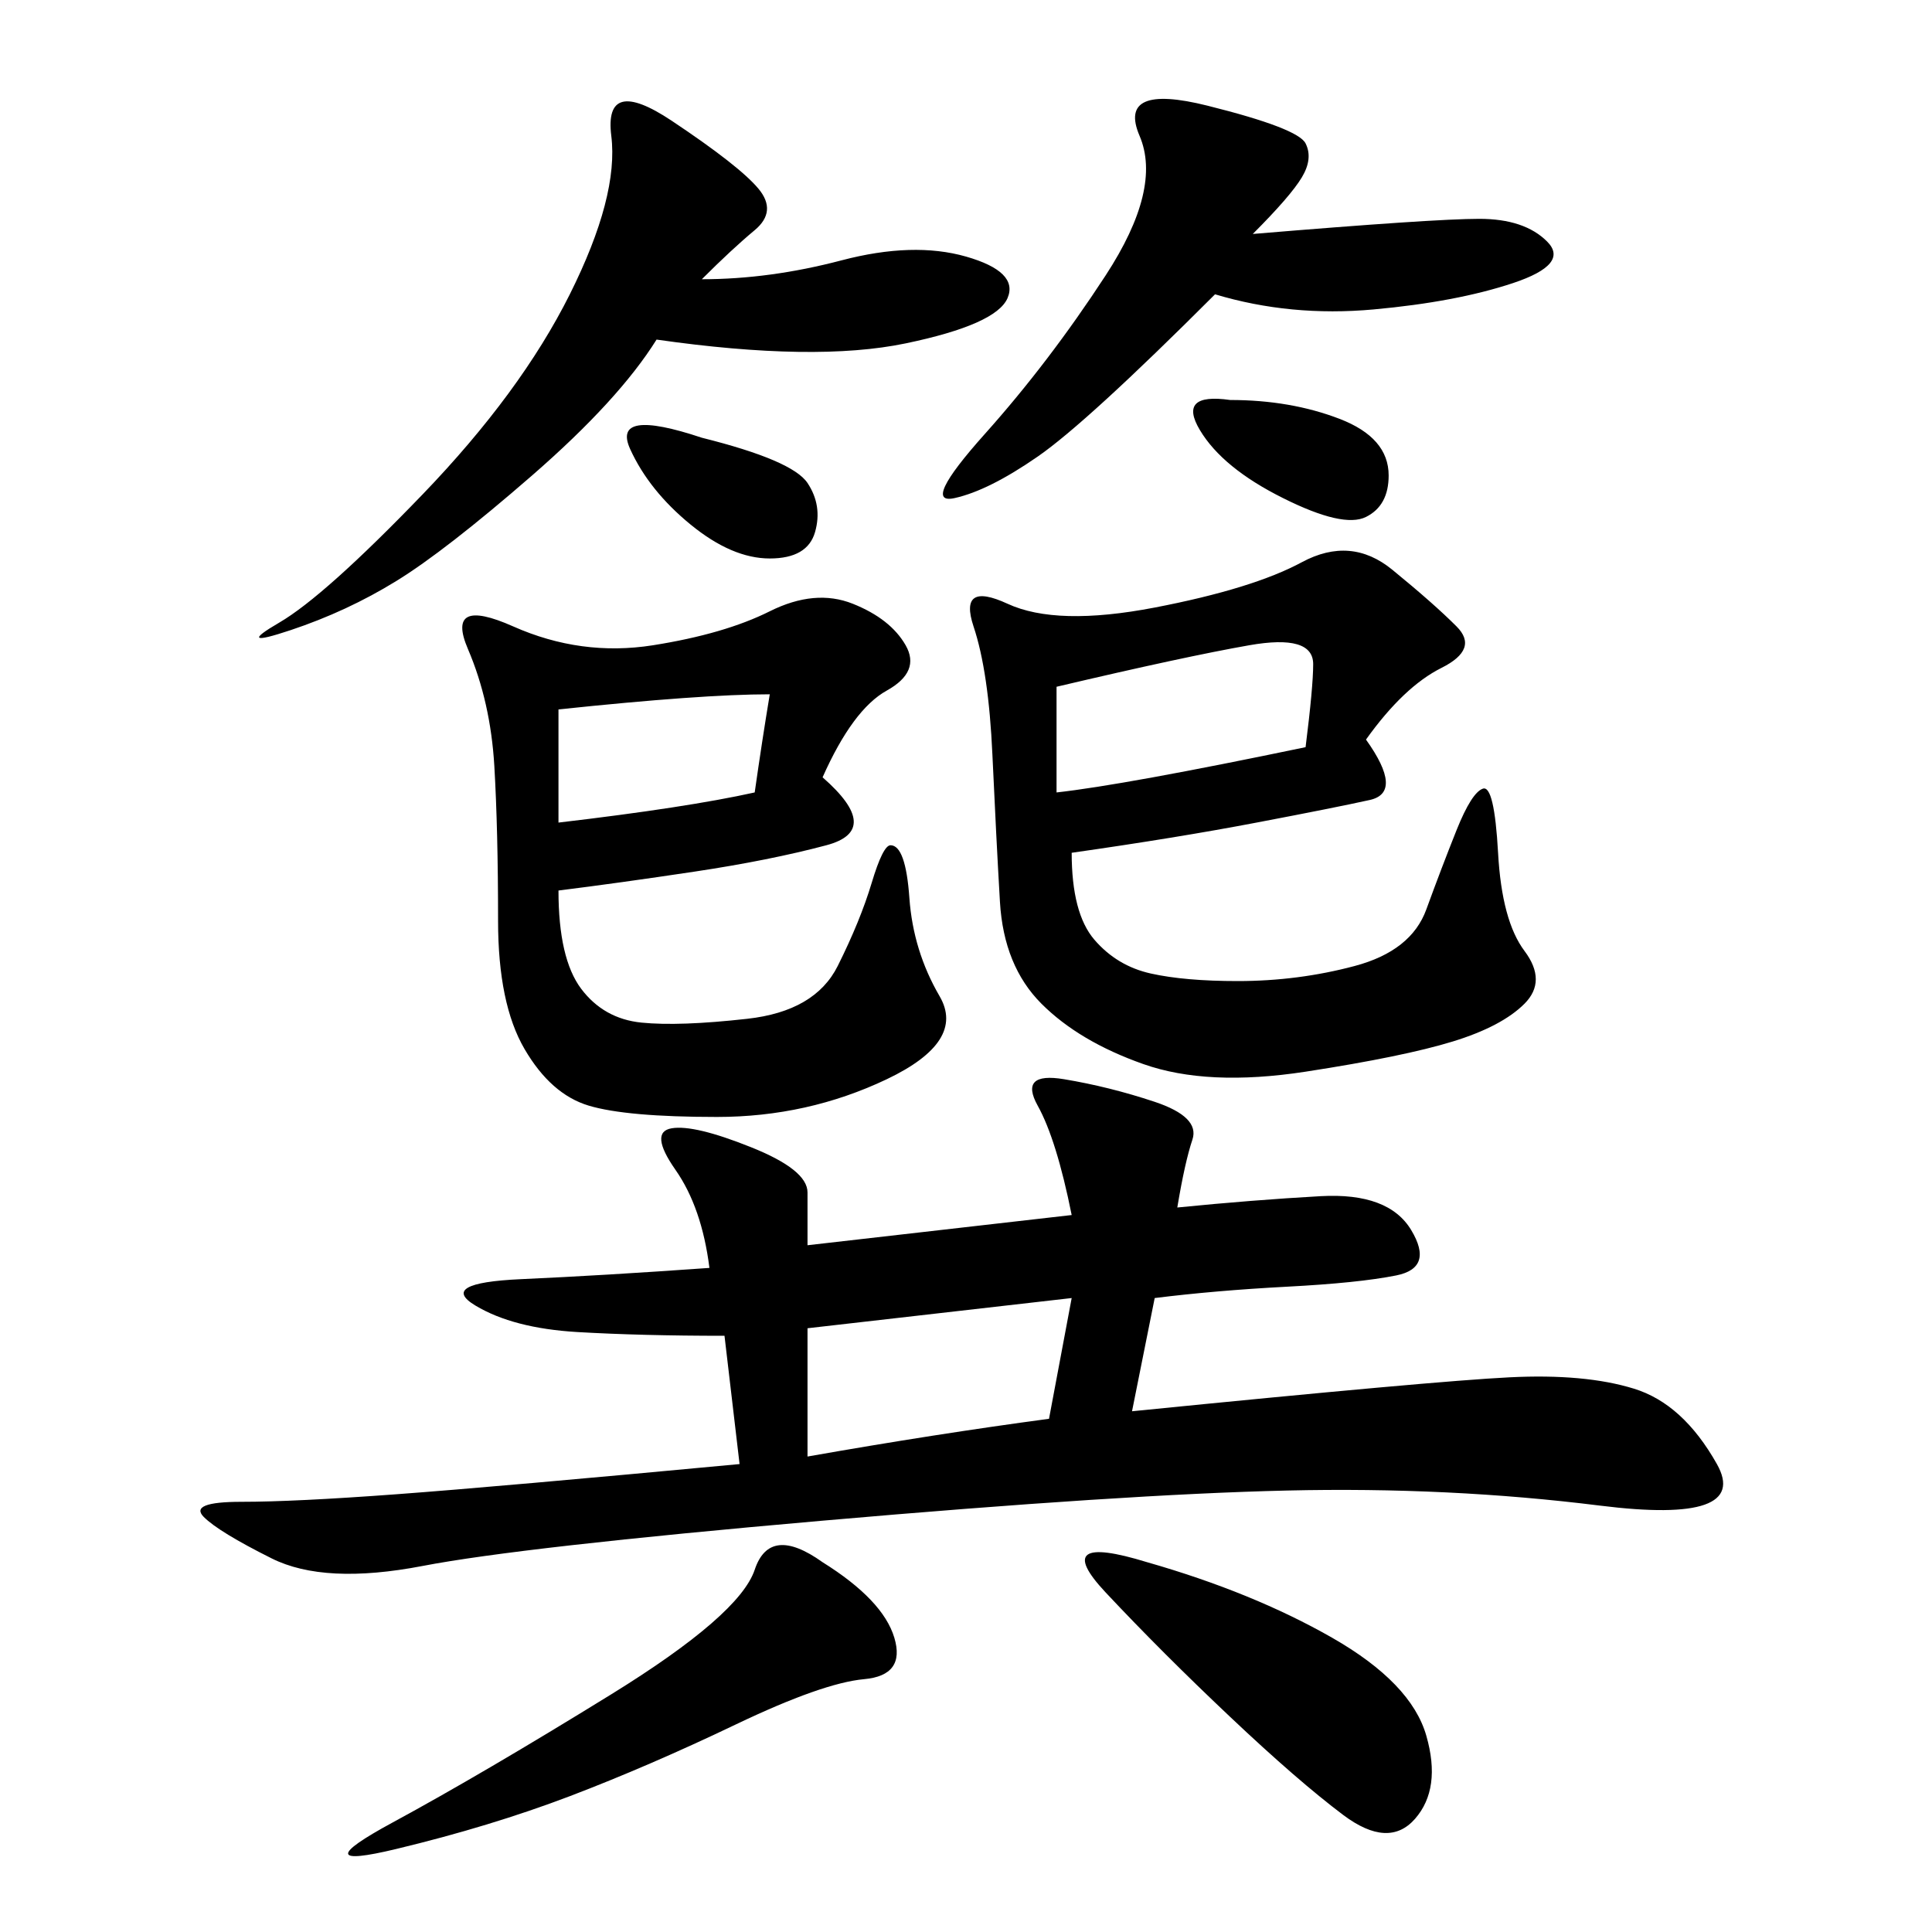 <svg xmlns="http://www.w3.org/2000/svg" xmlns:xlink="http://www.w3.org/1999/xlink" width="300" height="300"><path d="M182.81 187.50Q194.53 186.33 205.08 185.74Q215.63 185.16 219.14 191.02Q222.66 196.88 216.80 198.05Q210.94 199.22 199.80 199.80Q188.67 200.39 179.30 201.56L179.30 201.56L175.78 219.14Q222.66 214.45 234.38 213.87Q246.09 213.28 253.71 215.63Q261.33 217.97 266.60 227.34Q271.88 236.72 248.44 233.79Q225 230.86 199.80 231.45Q174.61 232.03 127.73 236.13Q80.86 240.23 65.63 243.16Q50.39 246.09 42.19 241.99Q33.98 237.89 31.64 235.55Q29.30 233.20 37.50 233.20L37.50 233.20Q45.70 233.20 61.52 232.03Q77.34 230.86 114.84 227.34L114.84 227.34L112.50 207.42Q99.61 207.42 89.65 206.84Q79.69 206.25 73.83 202.73Q67.97 199.22 80.86 198.63Q93.75 198.05 110.16 196.88L110.16 196.88Q108.98 187.50 104.88 181.64Q100.78 175.78 104.30 175.20Q107.81 174.61 116.60 178.13Q125.39 181.64 125.39 185.16L125.39 185.16L125.39 193.36L166.41 188.67Q164.06 176.95 161.13 171.68Q158.20 166.41 165.23 167.58Q172.27 168.75 179.30 171.09Q186.33 173.44 185.16 176.95Q183.98 180.47 182.81 187.50L182.81 187.50ZM212.11 114.84Q217.97 123.05 212.70 124.22Q207.42 125.39 195.12 127.73Q182.81 130.08 166.41 132.42L166.41 132.42Q166.41 141.80 169.92 145.90Q173.44 150 178.71 151.17Q183.98 152.34 192.19 152.34L192.19 152.34Q201.56 152.34 210.35 150Q219.14 147.66 221.48 141.21Q223.83 134.77 226.17 128.91Q228.52 123.05 230.27 122.46Q232.03 121.88 232.62 132.42Q233.20 142.97 236.72 147.66Q240.23 152.34 236.72 155.86Q233.20 159.38 225.59 161.72Q217.97 164.06 202.73 166.41Q187.50 168.75 177.54 165.23Q167.58 161.72 161.72 155.86Q155.86 150 155.27 140.04Q154.69 130.08 154.10 117.19Q153.52 104.30 151.17 97.27Q148.83 90.23 156.45 93.75Q164.06 97.27 179.30 94.34Q194.53 91.41 202.15 87.30Q209.77 83.20 216.21 88.48Q222.66 93.75 226.17 97.27Q229.69 100.78 223.83 103.71Q217.97 106.64 212.11 114.84L212.11 114.84ZM127.73 120.70Q137.11 128.91 128.32 131.25Q119.53 133.59 107.81 135.35Q96.09 137.11 86.72 138.28L86.72 138.28Q86.72 148.83 90.23 153.52Q93.75 158.20 99.61 158.79Q105.47 159.38 116.02 158.20Q126.56 157.03 130.08 150Q133.59 142.97 135.35 137.11Q137.11 131.25 138.28 131.25L138.28 131.25Q140.63 131.25 141.21 139.45Q141.80 147.66 145.90 154.69Q150 161.72 137.70 167.58Q125.39 173.44 111.33 173.44L111.33 173.44Q97.27 173.44 91.41 171.68Q85.55 169.92 81.45 162.89Q77.34 155.86 77.34 142.97L77.34 142.97Q77.34 128.91 76.76 118.95Q76.17 108.98 72.66 100.78Q69.14 92.58 79.69 97.27Q90.23 101.95 101.37 100.20Q112.50 98.44 119.53 94.92Q126.56 91.41 132.42 93.75Q138.28 96.09 140.63 100.20Q142.97 104.30 137.70 107.23Q132.42 110.16 127.73 120.70L127.73 120.70ZM108.98 43.36Q119.53 43.36 130.66 40.43Q141.80 37.50 150 39.84Q158.20 42.19 156.45 46.29Q154.69 50.39 140.63 53.32Q126.56 56.25 101.95 52.73L101.95 52.73Q96.09 62.11 82.62 73.83Q69.14 85.55 61.52 90.23Q53.91 94.92 45.12 97.85Q36.33 100.78 43.36 96.68Q50.39 92.58 65.63 76.76Q80.86 60.94 88.48 45.70Q96.09 30.47 94.92 21.09Q93.75 11.72 104.30 18.75Q114.84 25.78 117.77 29.30Q120.70 32.81 117.19 35.74Q113.67 38.67 108.98 43.36L108.98 43.36ZM194.53 36.33Q222.66 33.98 229.69 33.98L229.69 33.98Q236.72 33.98 240.23 37.50Q243.75 41.02 234.96 43.95Q226.17 46.88 213.28 48.05Q200.39 49.22 188.67 45.70L188.67 45.70Q168.75 65.63 161.13 70.90Q153.52 76.17 148.24 77.34Q142.97 78.52 152.93 67.38Q162.89 56.25 171.68 42.77Q180.47 29.30 176.95 21.09Q173.44 12.89 187.50 16.41Q201.56 19.92 202.73 22.27Q203.91 24.61 202.15 27.54Q200.39 30.47 194.53 36.33L194.53 36.33ZM127.73 242.58Q137.11 248.44 138.87 254.30Q140.63 260.16 134.18 260.74Q127.73 261.33 114.26 267.77Q100.78 274.22 88.48 278.91Q76.17 283.59 61.52 287.11Q46.88 290.63 60.94 283.01Q75 275.39 94.92 263.09Q114.84 250.78 117.19 243.75Q119.53 236.72 127.73 242.58L127.73 242.58ZM178.13 242.58Q194.53 247.27 206.84 254.30Q219.14 261.33 221.48 269.53Q223.83 277.73 219.73 282.42Q215.63 287.11 208.59 281.84Q201.56 276.56 191.02 266.60Q180.47 256.64 171.68 247.27Q162.89 237.89 178.13 242.58L178.13 242.58ZM125.39 206.25L125.39 226.17Q145.31 222.66 162.89 220.31L162.89 220.31L166.41 201.56L125.39 206.25ZM164.06 106.64L164.06 123.05Q174.61 121.88 202.73 116.02L202.73 116.02Q203.91 106.64 203.91 103.13L203.91 103.13Q203.91 98.44 193.95 100.20Q183.98 101.95 164.06 106.64L164.06 106.64ZM86.72 110.16L86.72 127.73Q106.64 125.39 117.19 123.05L117.19 123.05Q118.36 114.84 119.53 107.81L119.53 107.81Q108.98 107.81 86.72 110.16L86.72 110.16ZM108.98 67.97Q123.05 71.48 125.39 75Q127.73 78.52 126.56 82.62Q125.39 86.72 119.53 86.72L119.53 86.72Q113.67 86.72 107.23 81.45Q100.78 76.17 97.85 69.73Q94.92 63.28 108.98 67.97L108.98 67.97ZM191.02 62.11Q200.39 62.11 208.01 65.04Q215.63 67.97 215.63 73.83L215.63 73.83Q215.63 78.52 212.11 80.27Q208.59 82.03 199.22 77.34Q189.84 72.66 186.33 66.80Q182.81 60.94 191.02 62.11L191.02 62.11Z"/></svg>